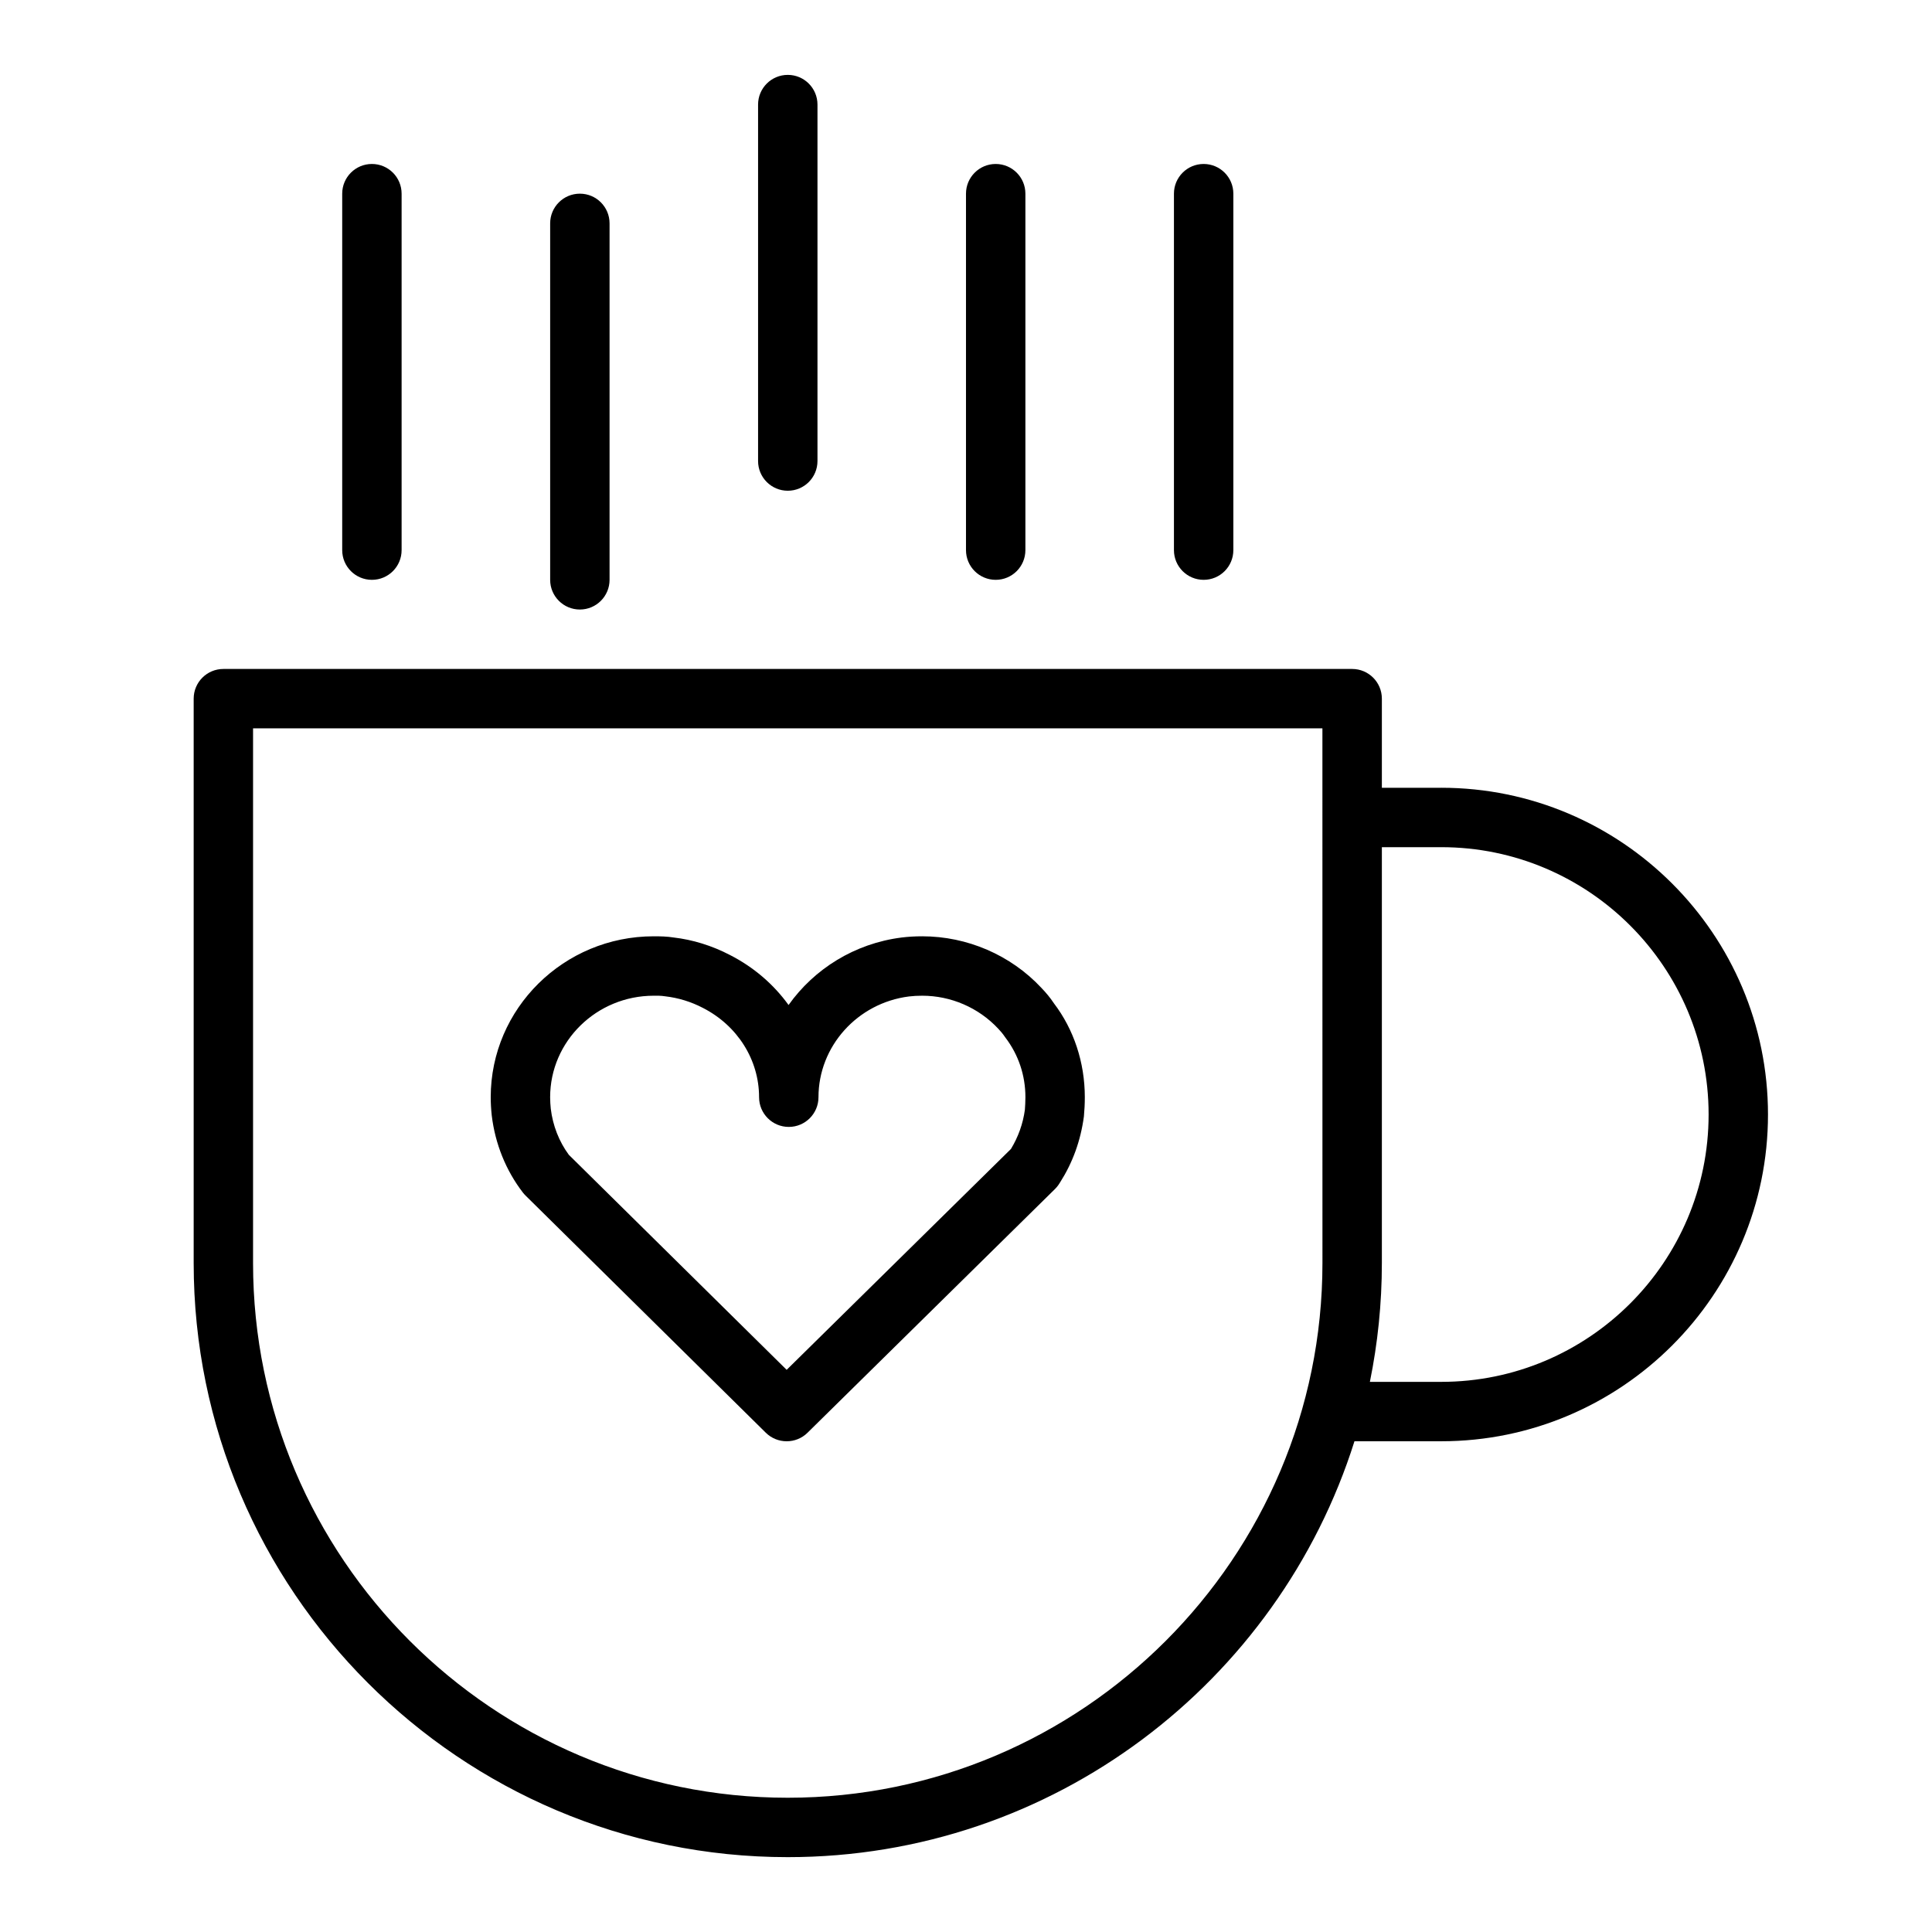 <?xml version="1.0" encoding="UTF-8"?>
<!-- Uploaded to: ICON Repo, www.svgrepo.com, Generator: ICON Repo Mixer Tools -->
<svg fill="#000000" width="800px" height="800px" version="1.1" viewBox="144 144 512 512" xmlns="http://www.w3.org/2000/svg">
 <g>
  <path d="m282.58 460.05c0.211 0.277 0.449 0.543 0.699 0.789l63.668 62.852c1.531 1.508 3.531 2.262 5.531 2.262s4-0.754 5.527-2.266l65.582-64.59c0.332-0.332 0.629-0.676 0.898-1.062 0.078-0.109 0.418-0.645 0.488-0.754 3.289-5.18 5.391-10.91 6.273-17.406 0.156-1.707 0.242-3.387 0.242-5.102 0-9.242-2.938-17.996-8.188-24.883-0.984-1.496-2.141-2.867-3.336-4.109-8.109-8.676-19.621-13.652-31.578-13.652-1.891 0-3.731 0.109-5.457 0.324-12.461 1.574-23.152 8.328-29.953 17.887-3.938-5.457-9.219-10.035-15.539-13.258-4.754-2.481-9.902-4.062-14.926-4.637-1.738-0.285-3.539-0.316-5.281-0.316-23.812 0-43.184 19.129-43.184 42.645 0 1.582 0.102 3.258 0.27 4.824 0.902 7.543 3.762 14.613 8.262 20.453zm34.652-52.176c0.922 0 1.844-0.031 3.094 0.164 3.473 0.41 6.785 1.426 9.91 3.047 9.203 4.691 14.926 13.77 14.926 23.688 0 4.344 3.519 7.871 7.871 7.871s7.871-3.527 7.871-7.871c0-13.492 10.32-24.977 23.992-26.703 1.109-0.133 2.281-0.195 3.492-0.195 7.613 0 14.926 3.156 20.137 8.723 0.59 0.621 1.148 1.242 1.922 2.379 3.473 4.562 5.297 10.027 5.297 15.797 0 1.242-0.078 2.465-0.141 3.328-0.504 3.691-1.738 7.156-3.691 10.383l-59.441 58.535-57.727-56.984c-2.598-3.519-4.25-7.762-4.785-12.219-0.098-0.949-0.168-2.027-0.168-3.043 0-14.832 12.305-26.898 27.441-26.898z"/>
  <path d="m525.95 352.77h-15.742v-23.617c0-4.344-3.519-7.871-7.871-7.871h-299.14c-4.352 0-7.871 3.527-7.871 7.871v149.57c0 86.812 70.629 157.44 157.44 157.44 70.359 0 130.06-46.406 150.18-110.21l22.996-0.004c47.742 0 86.594-38.848 86.594-86.594 0-47.742-38.848-86.59-86.594-86.59zm-31.488 125.95c0 78.129-63.566 141.7-141.7 141.7s-141.7-63.566-141.7-141.7v-141.7h283.39zm31.488 31.488h-18.918c2.074-10.18 3.176-20.703 3.176-31.488v-110.21h15.742c39.07 0 70.848 31.789 70.848 70.848 0.004 39.059-31.777 70.848-70.848 70.848z"/>
  <path d="m250.43 289.79v-94.465c0-4.344-3.519-7.871-7.871-7.871-4.352 0-7.871 3.527-7.871 7.871v94.465c0 4.344 3.519 7.871 7.871 7.871 4.352 0.004 7.871-3.523 7.871-7.871z"/>
  <path d="m470.85 289.79v-94.465c0-4.344-3.519-7.871-7.871-7.871-4.352 0-7.871 3.527-7.871 7.871v94.465c0 4.344 3.519 7.871 7.871 7.871 4.352 0.004 7.871-3.523 7.871-7.871z"/>
  <path d="m415.74 289.79v-94.465c0-4.344-3.519-7.871-7.871-7.871-4.352 0-7.871 3.527-7.871 7.871v94.465c0 4.344 3.519 7.871 7.871 7.871 4.352 0.004 7.871-3.523 7.871-7.871z"/>
  <path d="m360.64 266.18v-94.465c0-4.344-3.519-7.871-7.871-7.871s-7.871 3.527-7.871 7.871v94.465c0 4.344 3.519 7.871 7.871 7.871 4.356 0 7.871-3.527 7.871-7.871z"/>
  <path d="m305.54 297.66v-94.465c0-4.344-3.519-7.871-7.871-7.871-4.352 0-7.871 3.527-7.871 7.871v94.465c0 4.344 3.519 7.871 7.871 7.871 4.352 0 7.871-3.527 7.871-7.871z"/>
 </g>
</svg>